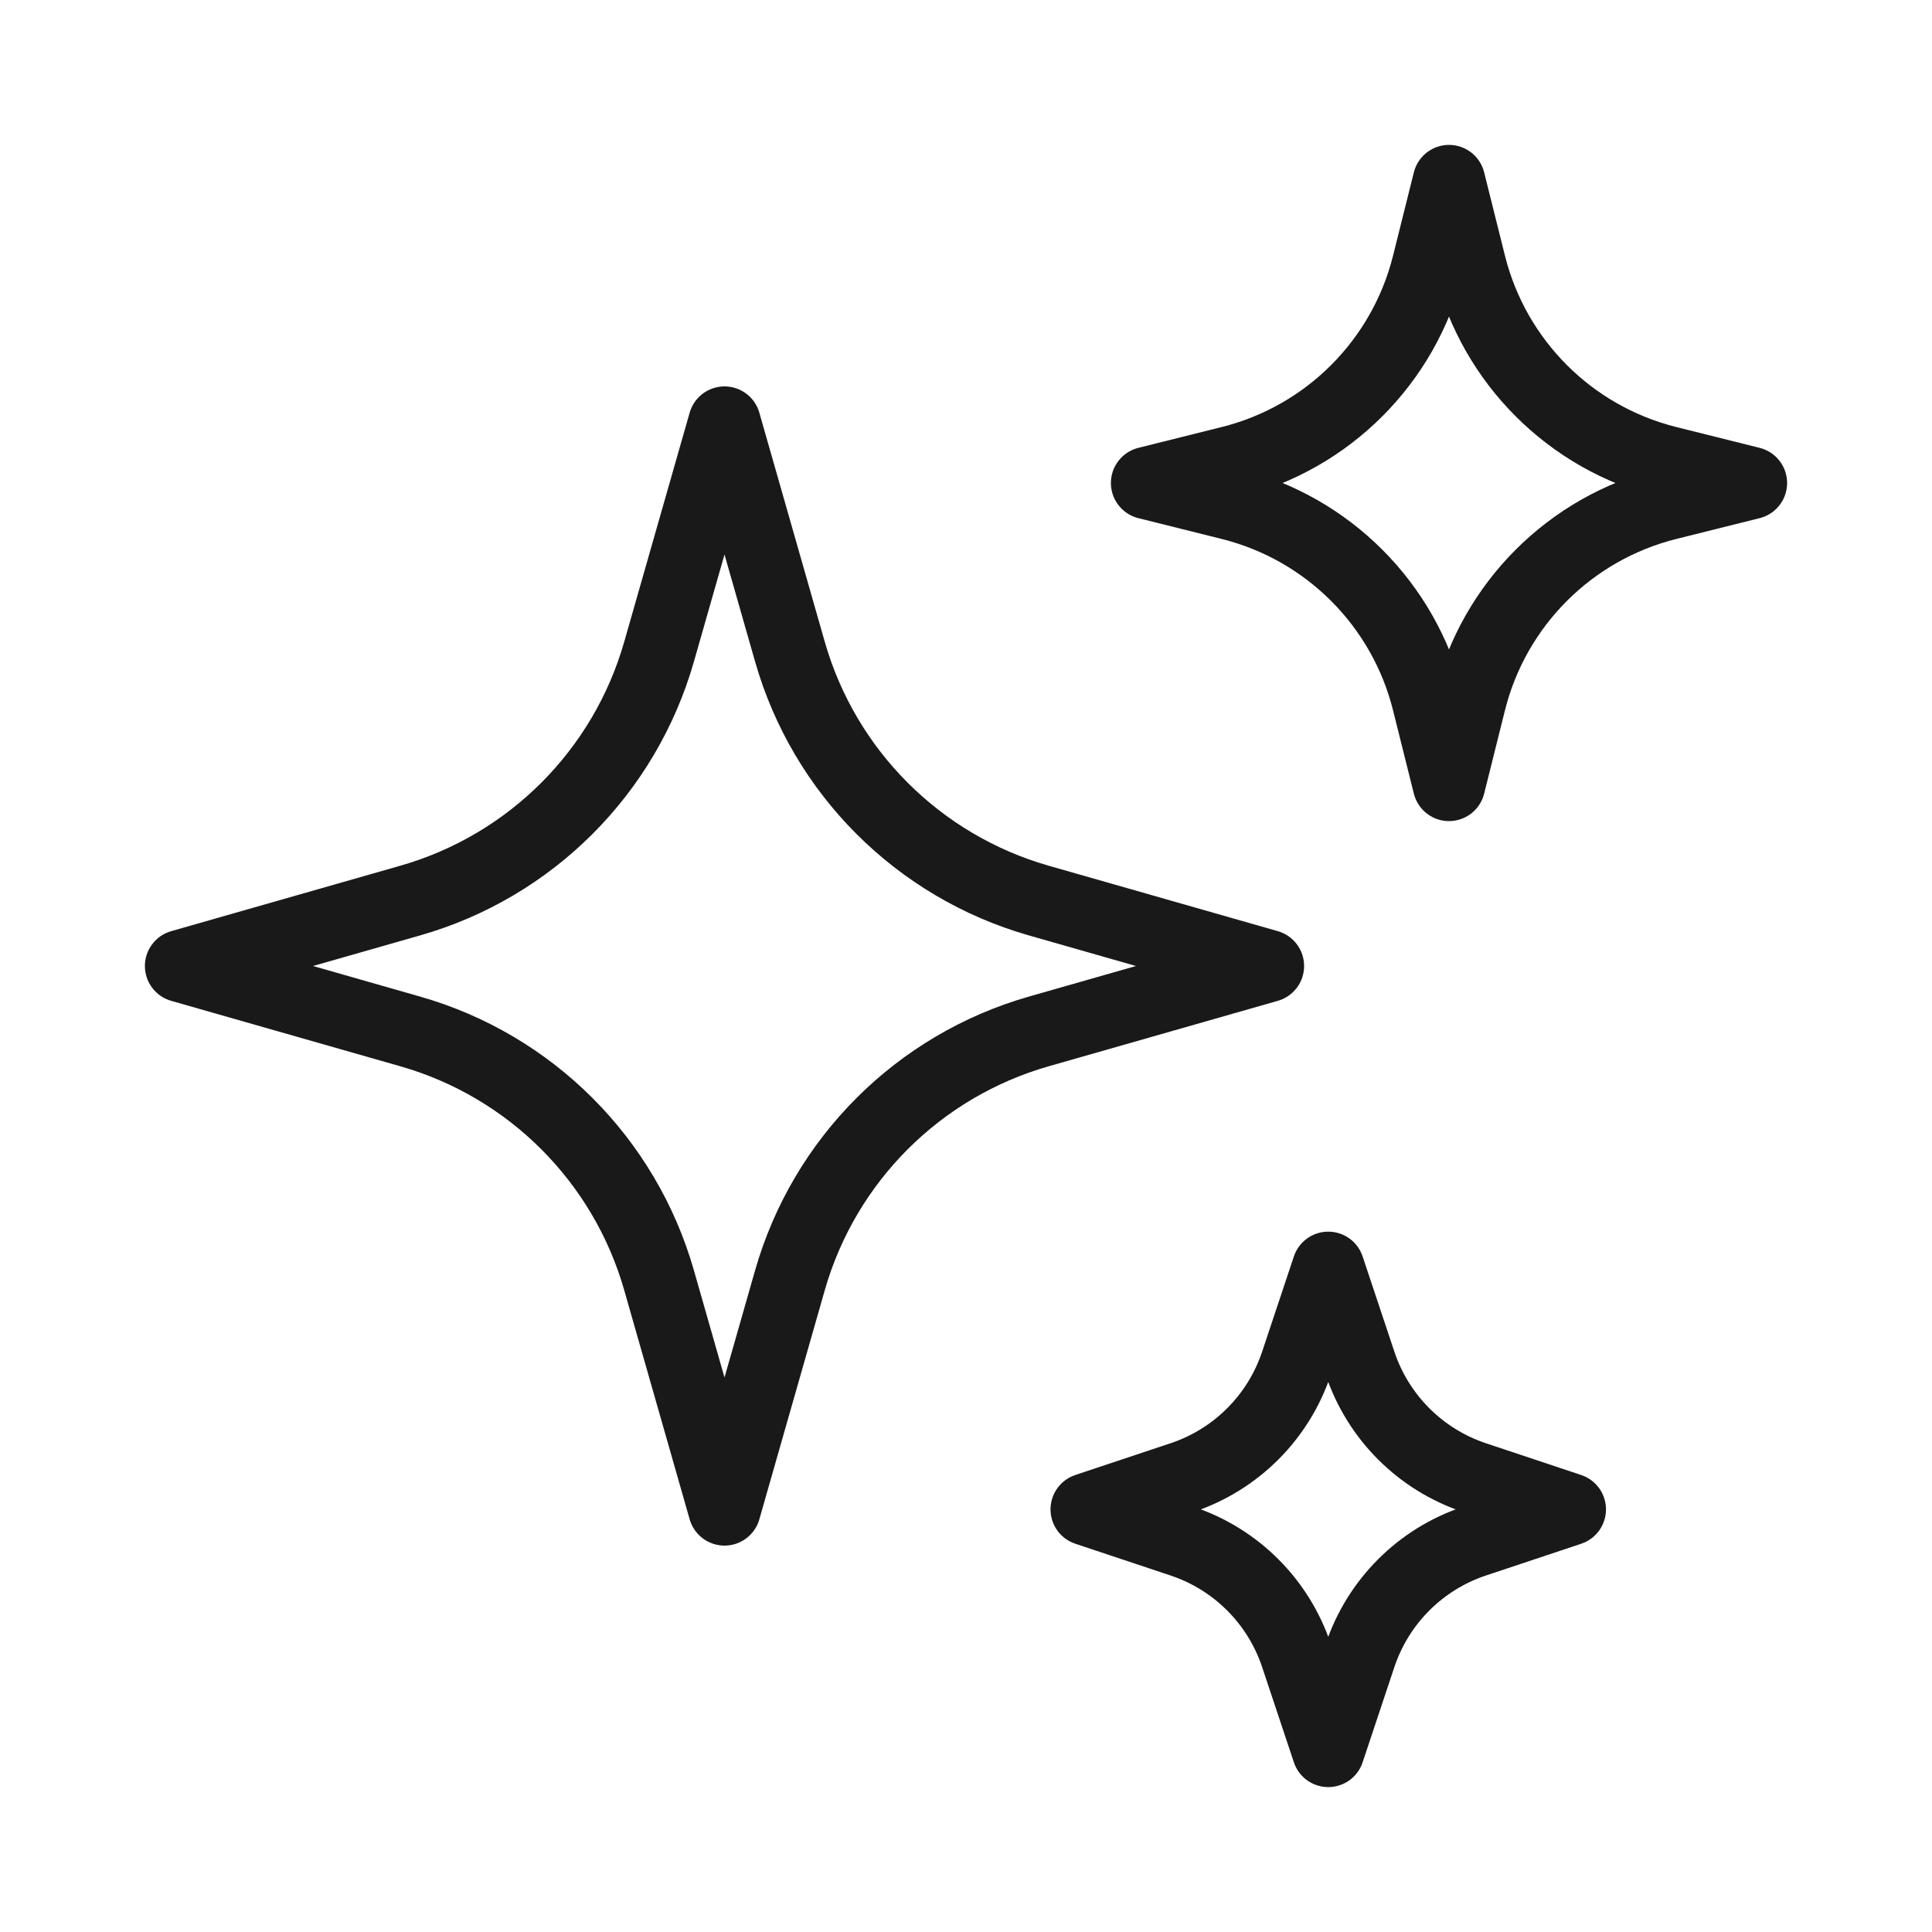<svg width="40" height="40" viewBox="0 0 40 40" fill="none" xmlns="http://www.w3.org/2000/svg">
<path d="M16.355 26.506L15 31.25L13.645 26.506C12.933 24.015 10.985 22.067 8.494 21.355L3.75 20L8.494 18.645C10.985 17.933 12.933 15.985 13.645 13.494L15 8.75L16.355 13.494C17.067 15.985 19.015 17.933 21.506 18.645L26.25 20L21.506 21.355C19.015 22.067 17.067 24.015 16.355 26.506Z" stroke="#191919" stroke-width="1.5" stroke-linecap="round" stroke-linejoin="round"/>
<path d="M30.431 14.524L30 16.25L29.569 14.524C29.065 12.509 27.491 10.935 25.476 10.431L23.75 10L25.476 9.569C27.491 9.065 29.065 7.491 29.569 5.476L30 3.75L30.431 5.476C30.935 7.491 32.509 9.065 34.524 9.569L36.25 10L34.524 10.431C32.509 10.935 30.935 12.509 30.431 14.524Z" stroke="#191919" stroke-width="1.5" stroke-linecap="round" stroke-linejoin="round"/>
<path d="M28.157 34.279L27.5 36.25L26.843 34.279C26.47 33.159 25.591 32.28 24.471 31.907L22.5 31.25L24.471 30.593C25.591 30.22 26.47 29.341 26.843 28.221L27.5 26.25L28.157 28.221C28.53 29.341 29.409 30.22 30.529 30.593L32.5 31.25L30.529 31.907C29.409 32.28 28.53 33.159 28.157 34.279Z" stroke="#191919" stroke-width="1.5" stroke-linecap="round" stroke-linejoin="round"/>
</svg>

